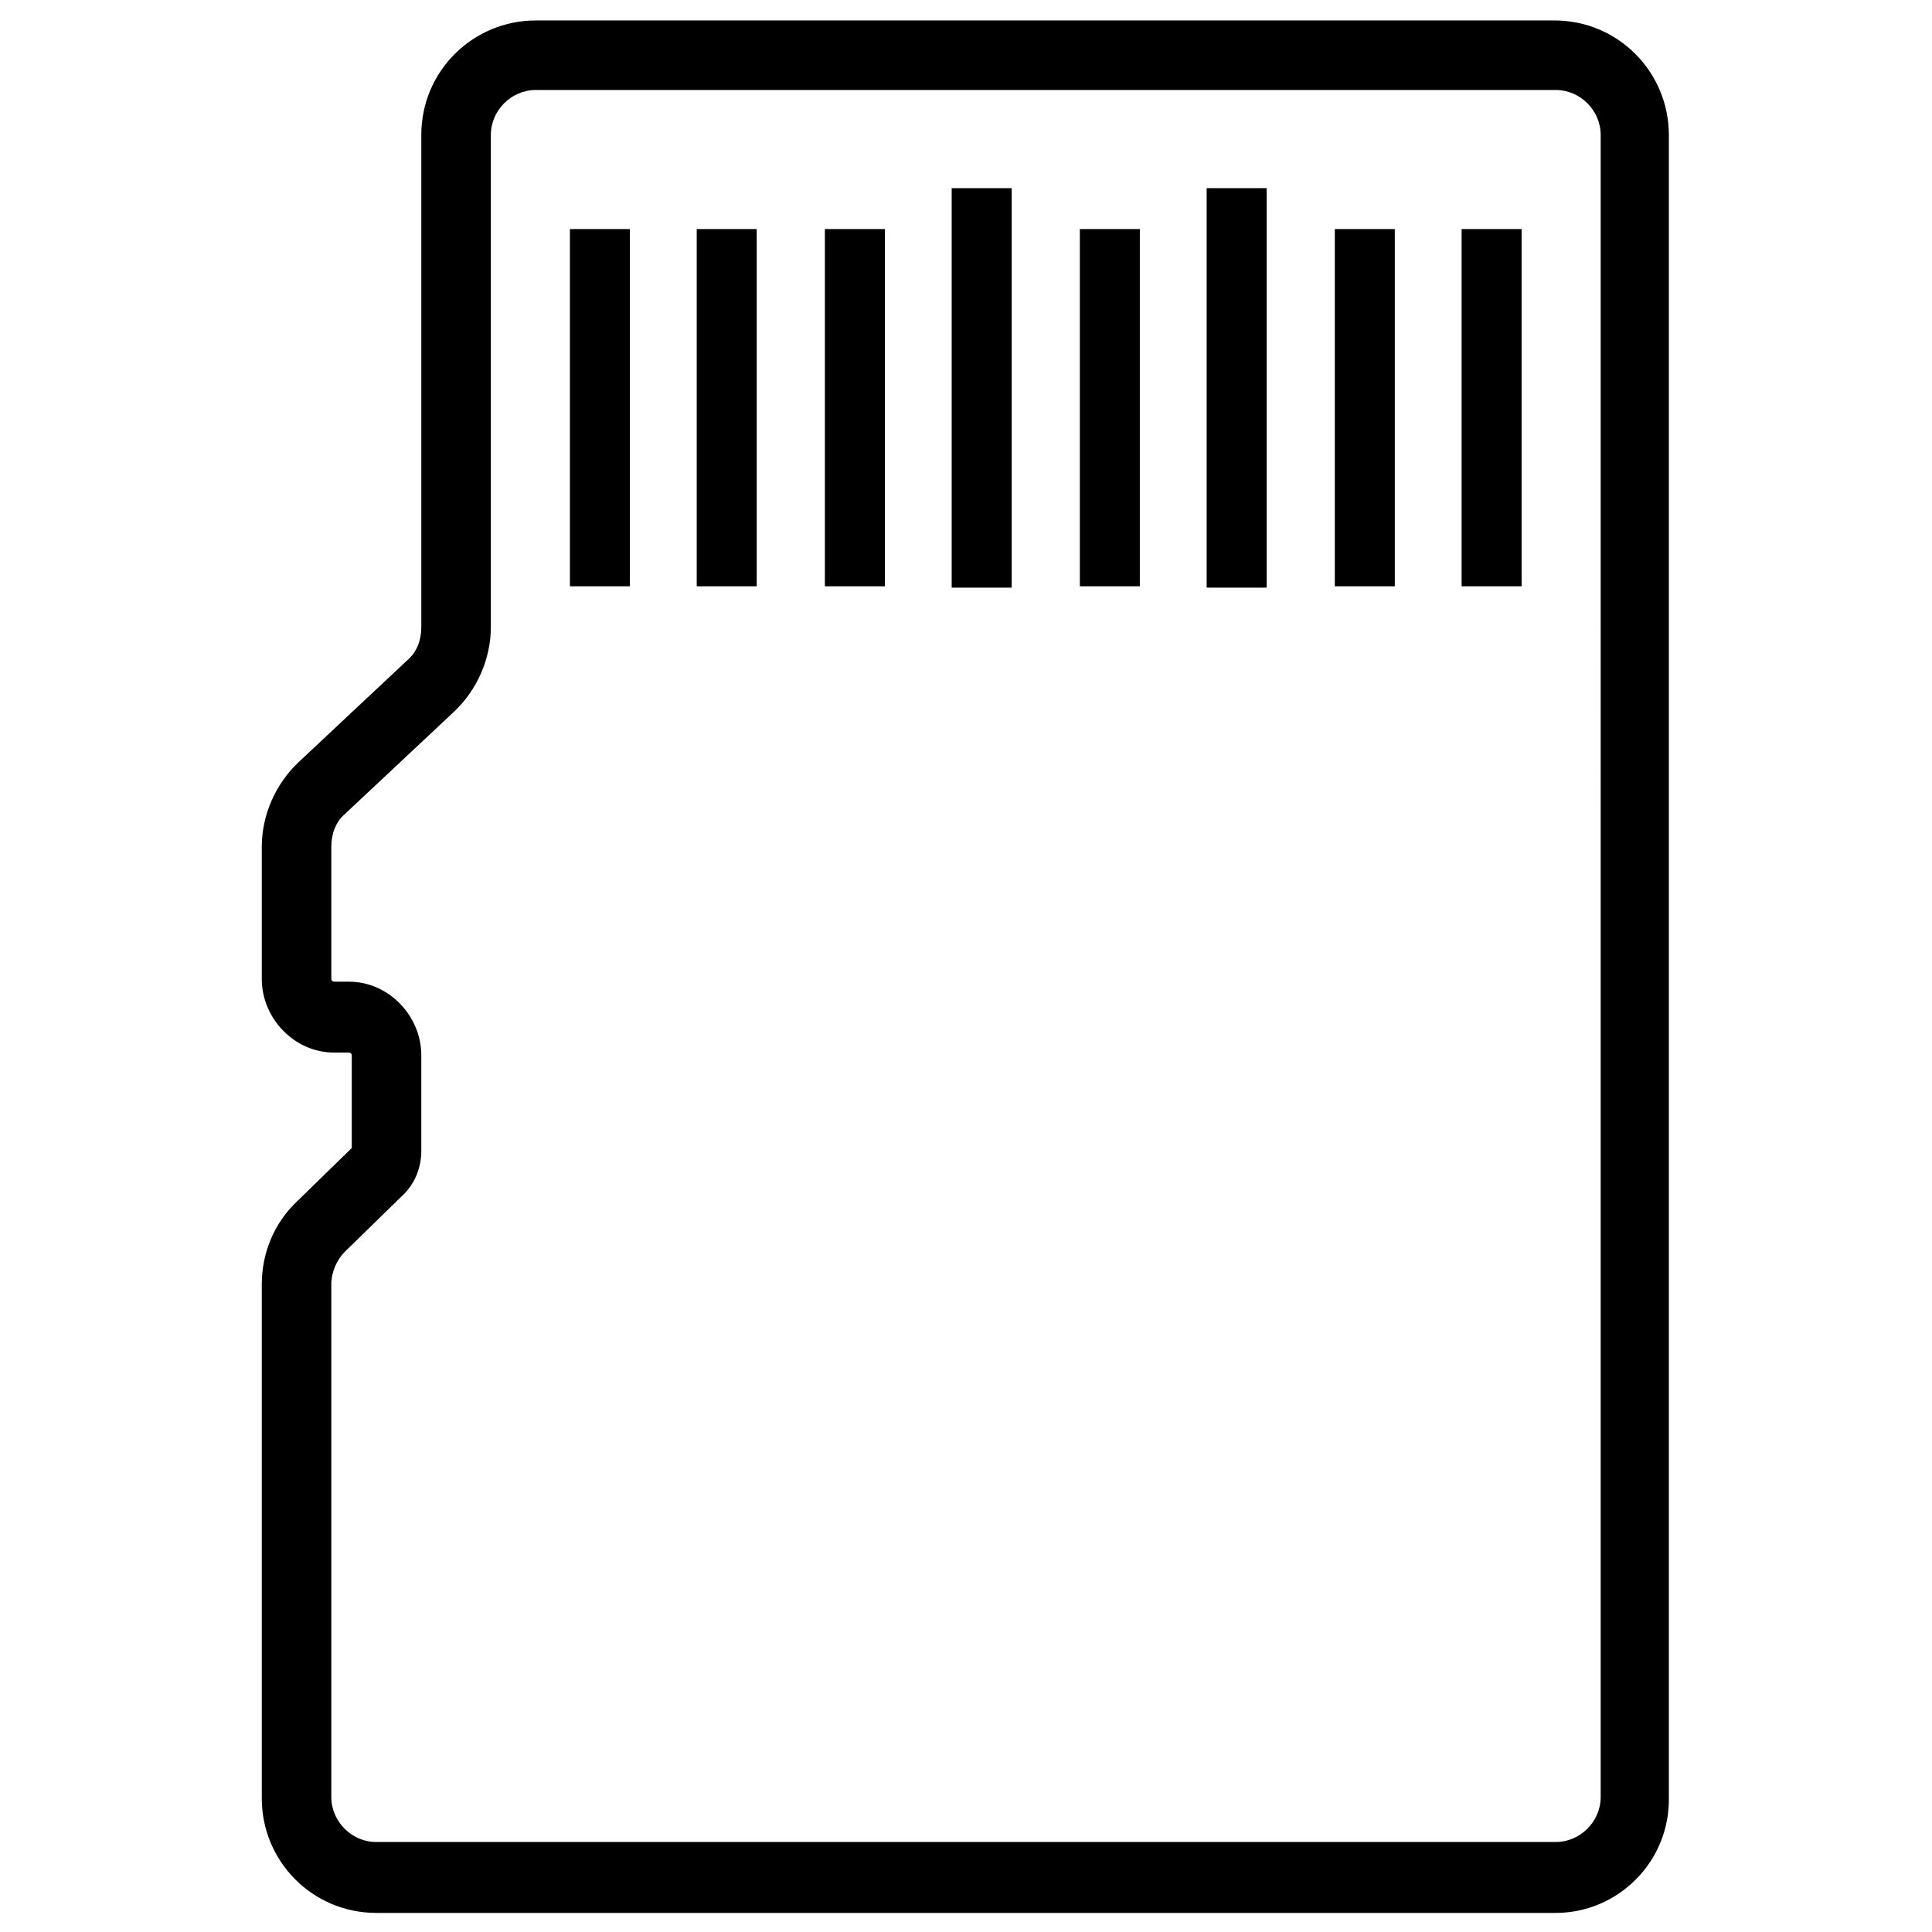 <?xml version="1.0" encoding="utf-8"?>
<!-- Generator: Adobe Illustrator 26.4.1, SVG Export Plug-In . SVG Version: 6.00 Build 0)  -->
<svg version="1.1" id="Vrstva_1" xmlns="http://www.w3.org/2000/svg" xmlns:xlink="http://www.w3.org/1999/xlink" x="0px" y="0px"
	 viewBox="0 0 141.7 141.7" style="enable-background:new 0 0 141.7 141.7;" xml:space="preserve">
<g>
	<path d="M114.1,140.3H27.6c-4.7,0-8.4-3.8-8.4-8.4V94.2c0-2.3,0.9-4.5,2.6-6.1l4-3.9v-6.8c0-0.1-0.1-0.2-0.2-0.2l-1.1,0
		c-2.9,0-5.3-2.5-5.3-5.4v-9.7c0-2.3,1-4.6,2.7-6.2l8-7.5c0.7-0.6,1-1.5,1-2.4V9.9c0-4.7,3.8-8.4,8.4-8.4h74.7
		c4.7,0,8.4,3.8,8.4,8.4v121.9C122.5,136.5,118.7,140.3,114.1,140.3z M39.3,6.6c-1.8,0-3.3,1.5-3.3,3.3V46c0,2.3-1,4.6-2.7,6.2
		l-8,7.5c-0.7,0.6-1,1.5-1,2.4v9.7c0,0.1,0.1,0.2,0.2,0.2l1.1,0c2.9,0,5.3,2.5,5.3,5.4v7c0,1.3-0.5,2.5-1.5,3.4l-4.1,4
		c-0.6,0.6-1,1.5-1,2.4v37.6c0,1.8,1.5,3.3,3.3,3.3h86.5c1.8,0,3.3-1.5,3.3-3.3V9.9c0-1.8-1.5-3.3-3.3-3.3H39.3z"/>
	<g>
		<rect x="41.8" y="16.8" width="4.4" height="26.2"/>
		<rect x="51.1" y="16.8" width="4.4" height="26.2"/>
		<rect x="60.5" y="16.8" width="4.4" height="26.2"/>
		<rect x="69.8" y="13.8" width="4.4" height="29.3"/>
		<rect x="79.2" y="16.8" width="4.4" height="26.2"/>
		<rect x="88.5" y="13.8" width="4.4" height="29.3"/>
		<rect x="97.9" y="16.8" width="4.4" height="26.2"/>
		<rect x="107.2" y="16.8" width="4.4" height="26.2"/>
	</g>
</g>
</svg>
